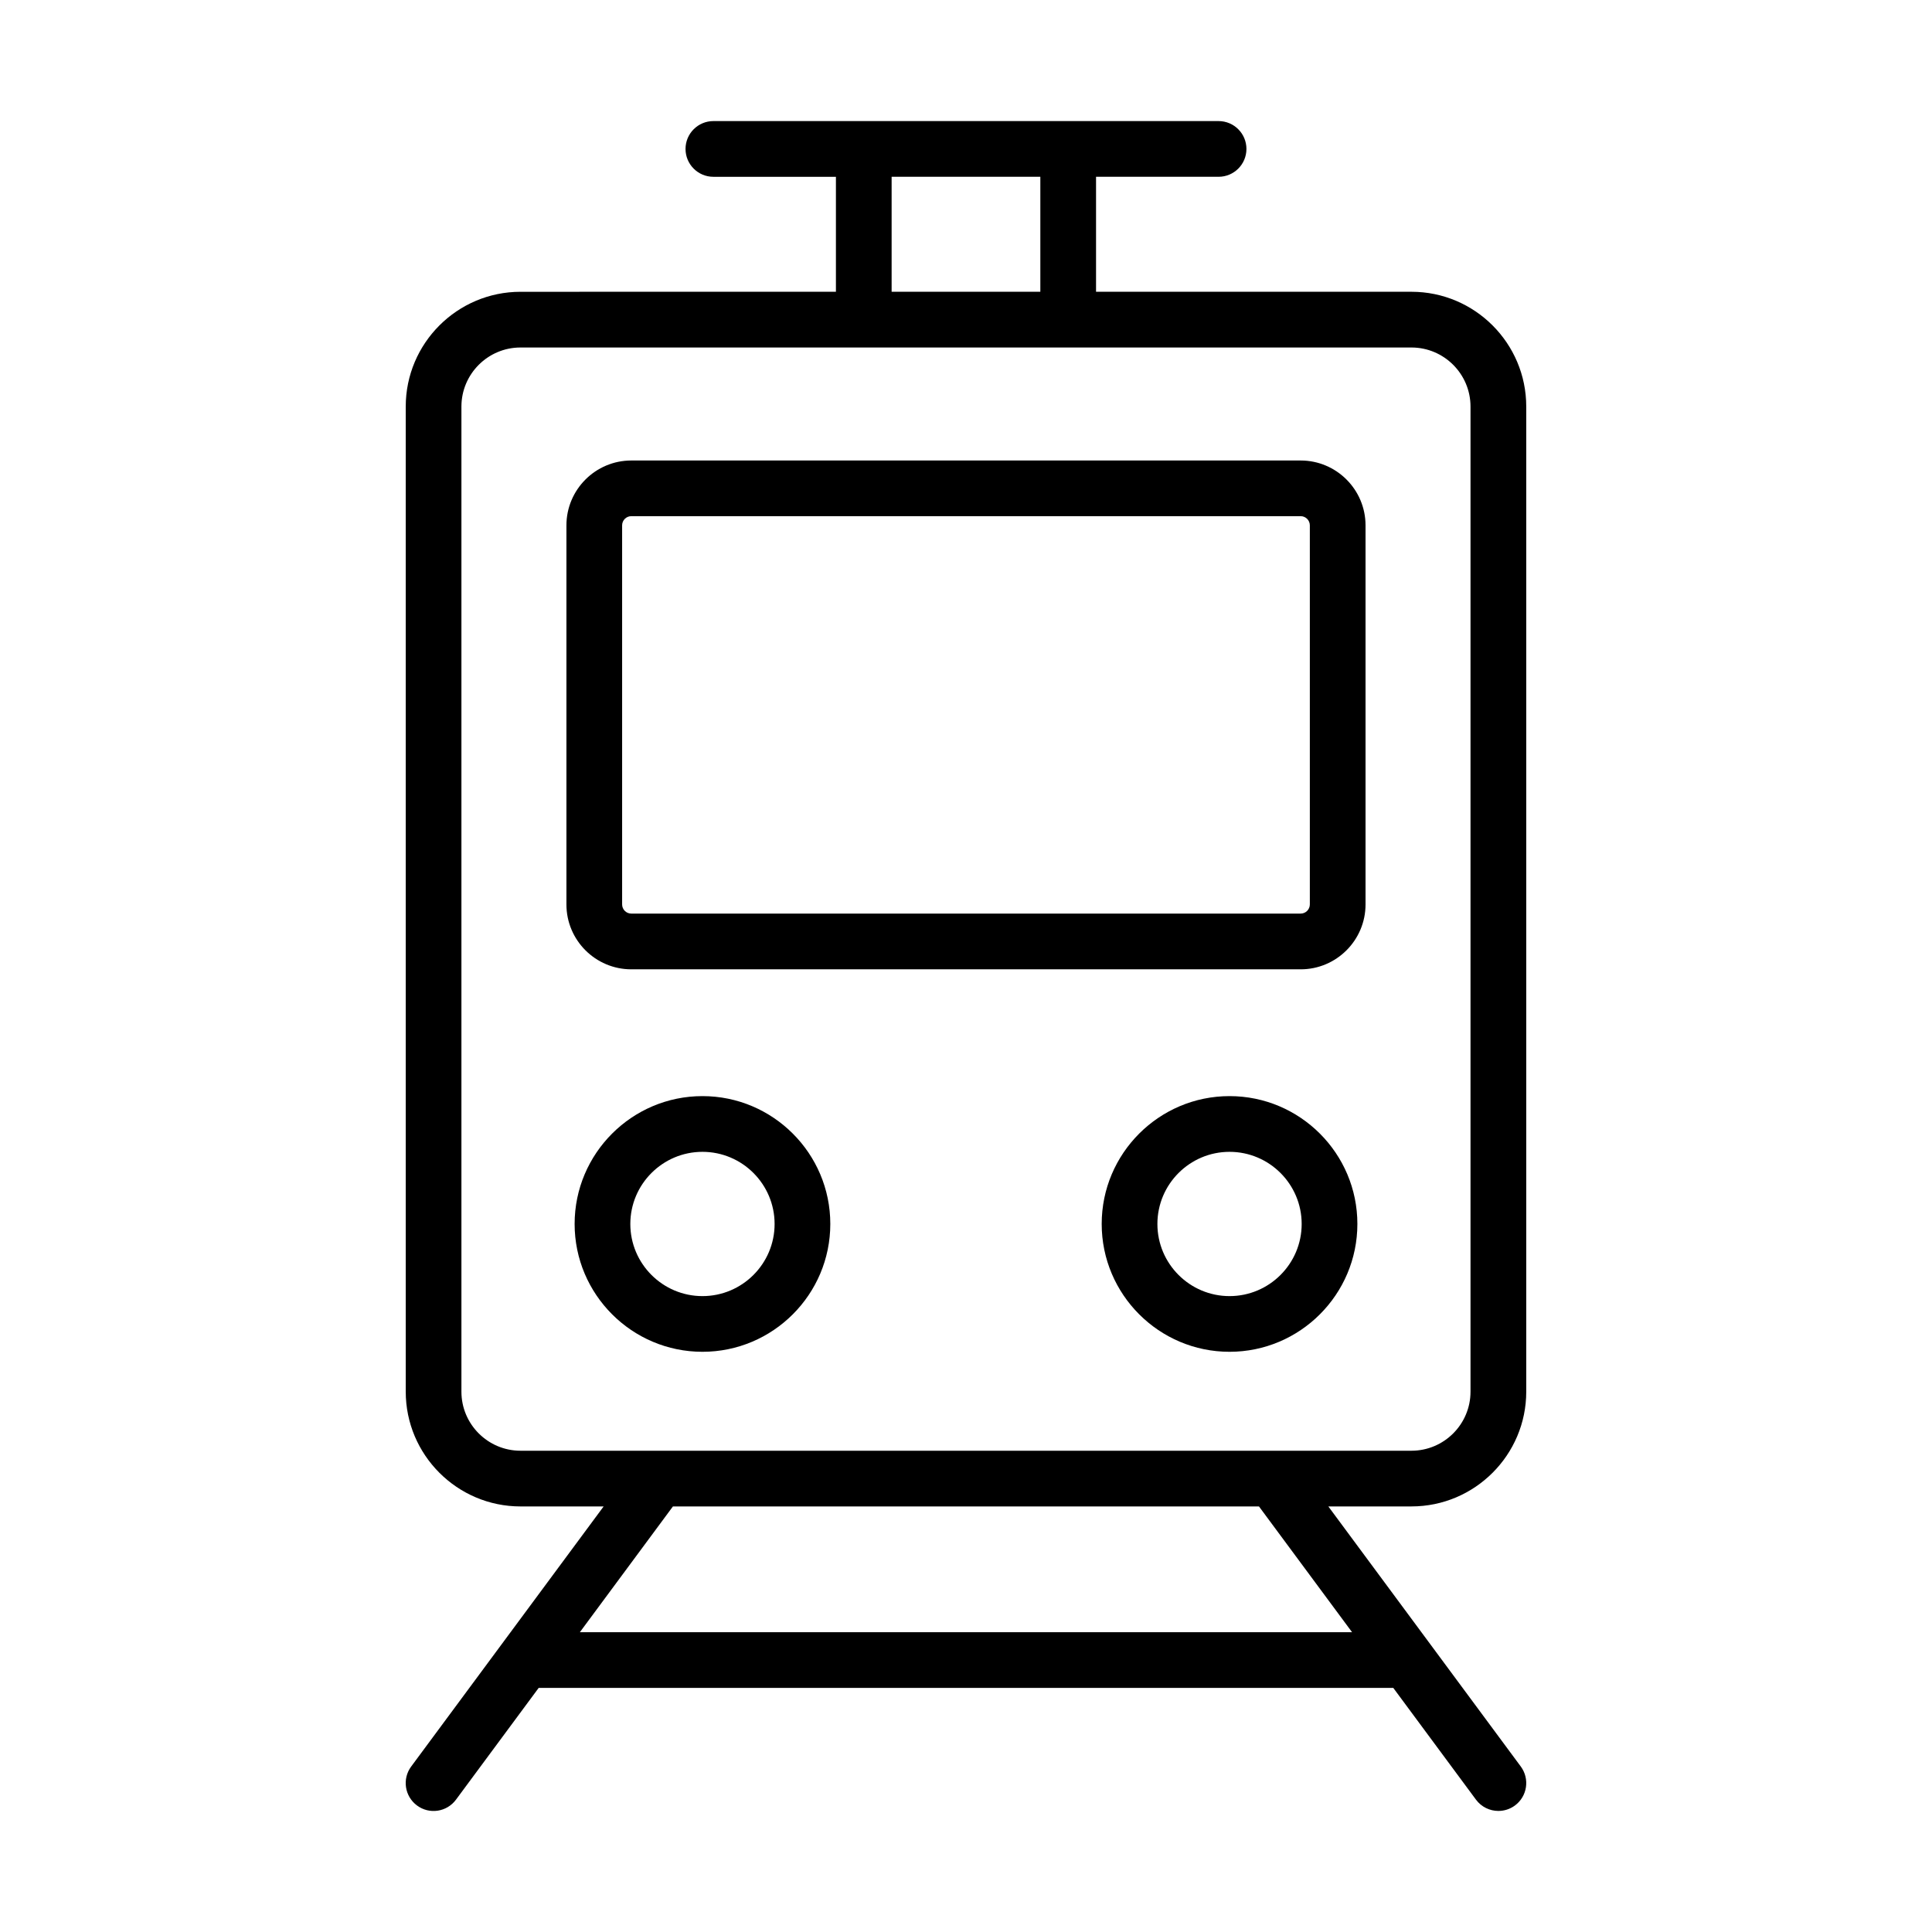 <?xml version="1.0" encoding="UTF-8"?>
<!-- Uploaded to: ICON Repo, www.iconrepo.com, Generator: ICON Repo Mixer Tools -->
<svg fill="#000000" width="800px" height="800px" version="1.1" viewBox="144 144 512 512" xmlns="http://www.w3.org/2000/svg">
 <g>
  <path d="m548.47 512.8v-261.06c0-16.77-13.641-30.418-30.418-30.418l-83.59-0.004v-30.469h32.473c4.074 0 7.383-3.305 7.383-7.383 0-4.074-3.309-7.379-7.383-7.379h-133.88c-4.074 0-7.383 3.305-7.383 7.383 0 4.074 3.305 7.383 7.383 7.383h32.473v30.469l-83.586 0.004c-16.77 0-30.418 13.648-30.418 30.418v261.06c0 16.77 13.648 30.418 30.418 30.418h22.027l-51.004 68.926c-2.426 3.281-1.734 7.898 1.547 10.328 3.273 2.43 7.898 1.742 10.328-1.547l21.914-29.617h226.48l21.914 29.617c1.449 1.953 3.684 2.988 5.938 2.988 1.527 0 3.066-0.469 4.391-1.445 3.281-2.43 3.965-7.047 1.547-10.328l-51.004-68.926h22.035c16.766 0 30.414-13.645 30.414-30.414zm-168.18-321.95h39.41v30.469h-39.41zm122.02 385.7h-204.64l24.66-33.328h155.31zm-187.42-48.09h-32.953c-8.633 0-15.656-7.019-15.656-15.652v-261.06c0-8.633 7.023-15.656 15.656-15.656h236.11c8.633 0 15.652 7.023 15.652 15.656v261.06c0 8.633-7.019 15.652-15.652 15.652z"/>
  <path d="m488.69 400.88h-177.39c-9.477 0-17.191-7.707-17.191-17.191v-100.46c0-9.477 7.715-17.191 17.191-17.191h177.39c9.477 0 17.191 7.715 17.191 17.191v100.46c0 9.477-7.715 17.191-17.191 17.191zm-177.39-120.09c-1.34 0-2.43 1.09-2.43 2.43v100.46c0 1.34 1.09 2.43 2.43 2.43h177.39c1.34 0 2.43-1.09 2.43-2.43v-100.46c0-1.34-1.09-2.43-2.43-2.43z"/>
  <path d="m330.16 502.24c-18.68 0-33.879-15.199-33.879-33.879 0-18.68 15.199-33.879 33.879-33.879 18.68 0 33.879 15.199 33.879 33.879 0 18.684-15.199 33.879-33.879 33.879zm0-52.992c-10.539 0-19.117 8.574-19.117 19.117 0 10.539 8.574 19.117 19.117 19.117 10.539 0 19.117-8.574 19.117-19.117 0-10.543-8.578-19.117-19.117-19.117z"/>
  <path d="m469.84 502.24c-18.68 0-33.879-15.199-33.879-33.879 0-18.68 15.199-33.879 33.879-33.879s33.879 15.199 33.879 33.879c0 18.684-15.199 33.879-33.879 33.879zm0-52.992c-10.539 0-19.117 8.574-19.117 19.117 0 10.539 8.574 19.117 19.117 19.117 10.539 0 19.117-8.574 19.117-19.117 0-10.543-8.582-19.117-19.117-19.117z"/>
 </g>
</svg>